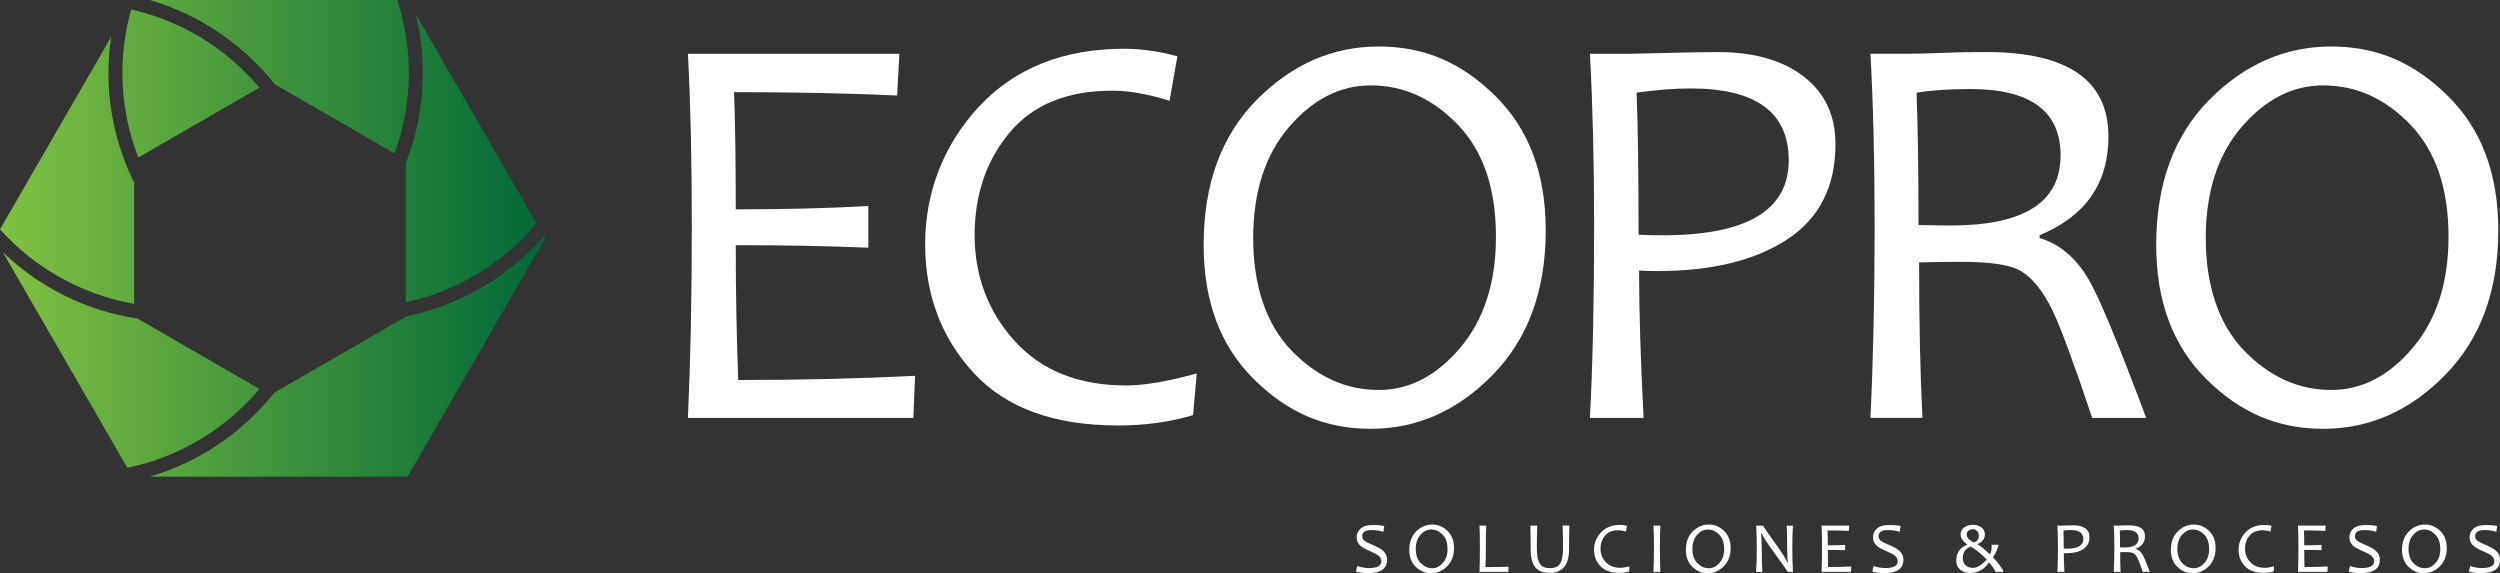 <?xml version="1.0" encoding="UTF-8"?><svg xmlns="http://www.w3.org/2000/svg" xmlns:xlink="http://www.w3.org/1999/xlink" viewBox="0 0 411.31 94.32"><rect x="0" y="0" width="411.31" height="94.32" fill="#333333" stroke="none"/><defs><style>.j{fill:url(#e);}.k{fill:url(#d);}.l{fill:url(#g);}.m{fill:url(#f);}.n{fill:url(#i);}.o{fill:url(#h);}.p{fill:#fff;}</style><linearGradient id="d" x1="-.85" y1="58.63" x2="89.69" y2="58.63" gradientTransform="matrix(1, 0, 0, 1, 0, 0)" gradientUnits="userSpaceOnUse"><stop offset="0" stop-color="#81c241"/><stop offset="1" stop-color="#006838"/></linearGradient><linearGradient id="e" x1="-.85" y1="12.62" x2="89.69" y2="12.62" xlink:href="#d"/><linearGradient id="f" x1="-.85" y1="26.03" x2="89.69" y2="26.03" xlink:href="#d"/><linearGradient id="g" x1="-.85" y1="28.02" x2="89.69" y2="28.02" xlink:href="#d"/><linearGradient id="h" x1="-.85" y1="13.74" x2="89.69" y2="13.74" xlink:href="#d"/><linearGradient id="i" x1="-.85" y1="59.24" x2="89.69" y2="59.24" xlink:href="#d"/></defs><g id="a"/><g id="b"><g id="c"><g><g><path class="k" d="M66.76,52.07v.04l-21.6,12.47c-5.19,6.53-12.32,11.43-20.52,13.84h42.42l22.64-39.21-.21-.36c-5.82,6.65-13.74,11.41-22.73,13.21Z"/><path class="j" d="M45.2,13.86l19.71,11.38c1.52-4.14,2.36-8.6,2.36-13.26,0-4.19-.69-8.21-1.92-11.99H24.6c8.23,2.4,15.4,7.31,20.6,13.86Z"/><path class="m" d="M69.58,11.99c0,5.25-1.01,10.26-2.82,14.88v22.85c8.56-1.82,16.08-6.49,21.51-12.97L68.41,2.35c.75,3.1,1.17,6.32,1.17,9.64Z"/><path class="l" d="M22.08,49.98V30.05c-2.7-5.45-4.24-11.58-4.24-18.06,0-2.02,.16-3.99,.45-5.93L0,37.73c5.67,6.31,13.38,10.74,22.08,12.26Z"/><path class="o" d="M21.58,1.56c-.93,3.32-1.44,6.81-1.44,10.43,0,4.91,.93,9.61,2.61,13.93l19.93-11.5C37.32,8.06,29.97,3.44,21.58,1.56Z"/><path class="n" d="M22.61,52.41c-8.52-1.28-16.18-5.2-22.13-10.9l20.47,35.45c8.65-1.78,16.24-6.45,21.73-12.97l-20.07-11.59Z"/></g><g><path class="p" d="M150.55,61.81l-.28,6.95h-37.09c.43-9.51,.64-20,.64-31.47,0-10.8-.21-20.28-.64-28.44h34.79l-.37,6.86c-8.44-.37-17.38-.55-26.83-.55,.18,4.76,.28,11.18,.28,19.28,8.16,0,15.43-.18,21.81-.55v6.86c-6.81-.28-14.08-.41-21.81-.41,0,7.88,.14,15.28,.41,22.18,10.18,0,19.88-.23,29.08-.69Z"/><path class="p" d="M196.89,61.44l-.6,6.86c-3.77,1.13-7.88,1.7-12.33,1.7-10.55,0-18.48-2.89-23.79-8.67-5.31-5.78-7.96-12.85-7.96-21.19s2.96-16.28,8.88-22.62c5.92-6.33,13.88-9.5,23.88-9.5,2.76,0,5.67,.41,8.74,1.24l-1.29,7.32c-3.53-1.1-6.67-1.66-9.43-1.66-7.42,0-13.05,2.3-16.89,6.9-3.84,4.6-5.75,10.23-5.75,16.89s2.21,12.59,6.63,17.44c4.42,4.85,10.52,7.27,18.31,7.27,2.97,0,6.84-.66,11.6-1.98Z"/><path class="p" d="M254.31,37.88c0,9.91-2.9,17.83-8.7,23.77-5.8,5.94-12.5,8.9-20.11,8.9s-13.71-2.72-19.21-8.17c-5.51-5.45-8.26-12.8-8.26-22.06,0-10.03,2.9-17.98,8.7-23.86,5.8-5.87,12.5-8.81,20.11-8.81s13.7,2.72,19.21,8.17c5.51,5.45,8.26,12.8,8.26,22.06Zm-8.19,1.06c0-7.91-2.08-14.04-6.23-18.38-4.16-4.34-8.95-6.51-14.38-6.51-5.03,0-9.51,2.28-13.44,6.86-3.93,4.57-5.89,10.68-5.89,18.31s2.09,14.09,6.28,18.43c4.19,4.34,8.98,6.51,14.38,6.51,5.03,0,9.5-2.32,13.41-6.95,3.91-4.63,5.87-10.72,5.87-18.27Z"/><path class="p" d="M301.98,23.71c0,6.99-2.65,12.22-7.96,15.69-5.31,3.47-12.44,5.2-21.4,5.2-1.14,0-2.12-.03-2.95-.09,0,6.69,.25,14.77,.74,24.25h-8.83c.46-8.71,.69-19.2,.69-31.47,0-10.55-.23-20.03-.69-28.44h6.58c.71,0,2.72-.05,6.05-.14,3.33-.09,6.16-.14,8.49-.14,5.89,0,10.57,1.34,14.06,4.03,3.48,2.68,5.22,6.39,5.22,11.11Zm-7.69,2.67c0-7.88-5.38-11.83-16.15-11.83-2.64,0-5.6,.23-8.88,.69,.21,5,.32,12.79,.32,23.38,1.07,.06,2.39,.09,3.96,.09,13.84,0,20.75-4.11,20.75-12.33Z"/><path class="p" d="M353.1,68.76h-8.88c-2.95-8.8-5.09-14.63-6.44-17.49-1.72-3.59-3.66-5.91-5.84-6.95-1.72-.83-4.8-1.24-9.25-1.24-2.61,0-4.92,.03-6.95,.09,0,9.91,.18,18.44,.55,25.58h-8.56c.46-9.51,.69-20,.69-31.47,0-10.8-.23-20.28-.69-28.44h6.49c1.38,0,3.13-.05,5.25-.14s4.54-.14,7.27-.14c13.44,0,20.15,4.63,20.15,13.9,0,7.7-3.77,13.11-11.32,16.24v.46c3.37,1.01,6.1,3.36,8.19,7.04,1.75,3.07,4.86,10.58,9.34,22.55Zm-14.08-43.16c0-7.3-4.94-10.95-14.82-10.95-3.53,0-6.49,.2-8.88,.6,.21,5.34,.32,12.59,.32,21.76,1.84,.06,3.61,.09,5.29,.09,12.06,0,18.08-3.83,18.08-11.5Z"/><path class="p" d="M411.03,37.88c0,9.91-2.9,17.83-8.7,23.77-5.8,5.94-12.5,8.9-20.11,8.9s-13.71-2.72-19.21-8.17c-5.51-5.45-8.26-12.8-8.26-22.06,0-10.03,2.9-17.98,8.7-23.86,5.8-5.87,12.5-8.81,20.11-8.81s13.7,2.72,19.21,8.17c5.51,5.45,8.26,12.8,8.26,22.06Zm-8.19,1.06c0-7.91-2.08-14.04-6.23-18.38-4.16-4.34-8.95-6.51-14.38-6.51-5.03,0-9.51,2.28-13.44,6.86-3.93,4.57-5.89,10.68-5.89,18.31s2.09,14.09,6.28,18.43c4.19,4.34,8.98,6.51,14.38,6.51,5.03,0,9.5-2.32,13.41-6.95,3.91-4.63,5.87-10.72,5.87-18.27Z"/></g><g><path class="p" d="M228.2,92.12c0,1.44-1.03,2.17-3.1,2.17-.76,0-1.42-.08-2.01-.25l.21-.92c.67,.23,1.31,.34,1.92,.34,1.36,0,2.05-.37,2.05-1.12,0-.38-.18-.7-.53-.97-.24-.18-.7-.42-1.4-.72-.73-.32-1.24-.61-1.53-.87-.41-.37-.61-.83-.61-1.38s.21-1.05,.62-1.41c.46-.41,1.11-.61,1.96-.61,.96,0,1.61,.06,1.96,.18l-.14,.93c-.61-.19-1.26-.28-1.94-.28-1.03,0-1.55,.34-1.55,1.01,0,.32,.15,.59,.45,.81,.19,.14,.62,.34,1.28,.62,.75,.32,1.29,.62,1.63,.9,.5,.43,.75,.96,.75,1.58Z"/><path class="p" d="M239.22,90.16c0,1.26-.38,2.27-1.14,3.02s-1.64,1.13-2.63,1.13-1.79-.35-2.51-1.04c-.72-.69-1.08-1.63-1.08-2.81,0-1.28,.38-2.29,1.14-3.04s1.64-1.12,2.63-1.12,1.79,.35,2.51,1.04c.72,.69,1.08,1.63,1.08,2.81Zm-1.07,.13c0-1.01-.27-1.79-.81-2.34-.54-.55-1.17-.83-1.88-.83-.66,0-1.24,.29-1.76,.87-.51,.58-.77,1.36-.77,2.33s.27,1.79,.82,2.34c.55,.55,1.17,.83,1.88,.83,.66,0,1.24-.29,1.76-.88s.77-1.36,.77-2.32Z"/><path class="p" d="M248.19,93.23l-.04,.86h-4.74c.05-.96,.07-2.3,.07-4,0-1.47-.02-2.67-.07-3.62h1.12c-.05,.79-.07,1.99-.07,3.62,0,1.34-.02,2.4-.07,3.21,1.2,0,2.47-.02,3.79-.06Z"/><path class="p" d="M258.2,86.47c-.02,.74-.03,1.43-.04,2.07,0,.64-.01,1.24-.01,1.79,0,2.61-1.06,3.92-3.18,3.92-.55,0-1.03-.08-1.42-.23-.4-.15-.72-.39-.98-.71-.25-.32-.44-.72-.56-1.2-.12-.48-.18-1.06-.18-1.72,0-.58,0-1.19-.01-1.84s-.02-1.34-.04-2.08h1.14c-.05,1.49-.07,2.65-.07,3.49,0,.68,.03,1.23,.1,1.66,.07,.43,.19,.78,.36,1.07s.39,.49,.66,.6c.26,.12,.6,.18,1.01,.18,.43,0,.78-.06,1.05-.18,.27-.12,.49-.32,.66-.59,.17-.27,.29-.63,.36-1.06,.07-.43,.11-1,.11-1.7,0-.41,0-.91-.02-1.48s-.04-1.24-.06-2h1.12Z"/><path class="p" d="M268.1,93.16l-.08,.87c-.49,.14-1.03,.22-1.61,.22-1.38,0-2.42-.37-3.11-1.1s-1.04-1.63-1.04-2.7,.39-2.07,1.16-2.88c.77-.81,1.81-1.21,3.12-1.21,.36,0,.74,.05,1.14,.16l-.17,.93c-.46-.14-.87-.21-1.23-.21-.97,0-1.71,.29-2.21,.88-.5,.59-.75,1.3-.75,2.15s.29,1.6,.87,2.22c.58,.62,1.38,.93,2.4,.93,.39,0,.89-.08,1.52-.25Z"/><path class="p" d="M273.17,94.09h-1.14c.06-1.26,.09-2.6,.09-4s-.03-2.59-.09-3.62h1.14c-.06,1.06-.08,2.27-.08,3.62,0,1.41,.03,2.75,.08,4Z"/><path class="p" d="M284.73,90.16c0,1.26-.38,2.27-1.14,3.02s-1.64,1.13-2.63,1.13-1.79-.35-2.51-1.04c-.72-.69-1.08-1.63-1.08-2.81,0-1.28,.38-2.29,1.14-3.04s1.64-1.12,2.63-1.12,1.79,.35,2.51,1.04c.72,.69,1.08,1.63,1.08,2.81Zm-1.07,.13c0-1.01-.27-1.79-.81-2.34-.54-.55-1.17-.83-1.88-.83-.66,0-1.24,.29-1.76,.87-.51,.58-.77,1.36-.77,2.33s.27,1.79,.82,2.34c.55,.55,1.17,.83,1.88,.83,.66,0,1.24-.29,1.76-.88s.77-1.36,.77-2.32Z"/><path class="p" d="M294.96,94.09h-.84c0-.07-.66-1-1.97-2.8-1.38-1.89-2.16-3.09-2.35-3.58h-.06c.07,.94,.11,1.75,.11,2.42,0,1.31,.03,2.63,.09,3.97h-1.01c.07-1.27,.1-2.6,.1-4s-.04-2.58-.1-3.62h1.15c0,.11,.61,1,1.82,2.67,1.27,1.76,1.99,2.9,2.17,3.43h.06c-.07-.95-.1-1.76-.1-2.42,0-1.44-.03-2.67-.08-3.68h1.03c-.07,1.03-.1,2.24-.1,3.62s.03,2.74,.1,4Z"/><path class="p" d="M304.58,93.21l-.04,.88h-4.85c.06-1.21,.08-2.54,.08-4,0-1.37-.03-2.58-.08-3.62h4.55l-.05,.87c-1.1-.05-2.27-.07-3.51-.07,.02,.6,.04,1.42,.04,2.45,1.07,0,2.02-.02,2.85-.07v.87c-.89-.04-1.84-.05-2.85-.05,0,1,.02,1.94,.05,2.82,1.33,0,2.6-.03,3.8-.09Z"/><path class="p" d="M313.15,92.12c0,1.44-1.03,2.17-3.1,2.17-.76,0-1.42-.08-2.01-.25l.21-.92c.67,.23,1.31,.34,1.92,.34,1.36,0,2.05-.37,2.05-1.12,0-.38-.18-.7-.53-.97-.24-.18-.7-.42-1.4-.72-.73-.32-1.24-.61-1.53-.87-.41-.37-.61-.83-.61-1.38s.21-1.05,.62-1.41c.46-.41,1.11-.61,1.96-.61,.96,0,1.61,.06,1.96,.18l-.14,.93c-.61-.19-1.26-.28-1.94-.28-1.03,0-1.55,.34-1.55,1.01,0,.32,.15,.59,.45,.81,.19,.14,.62,.34,1.28,.62,.75,.32,1.29,.62,1.63,.9,.5,.43,.75,.96,.75,1.58Z"/><path class="p" d="M329.59,94.09h-1.3c0-.1-.13-.34-.39-.72-.25-.37-.46-.64-.63-.81h-.05c-.79,1.13-1.82,1.7-3.08,1.7-.67,0-1.22-.18-1.65-.54-.43-.36-.64-.85-.64-1.48,0-.66,.15-1.2,.46-1.63,.3-.43,.75-.76,1.34-.99v-.04c-.72-.54-1.08-1.08-1.08-1.62s.2-.91,.6-1.19,.87-.43,1.41-.43,1,.14,1.39,.42c.39,.28,.59,.68,.59,1.18,0,.32-.11,.63-.32,.91-.22,.3-.51,.52-.88,.66v.06c.45,.23,1.12,.77,2.02,1.62h.04c.18-.3,.26-.82,.26-1.57h1.13c0,.16-.1,.47-.3,.94-.22,.51-.43,.87-.63,1.08v.05c.3,.27,.66,.69,1.08,1.26,.43,.59,.65,.97,.65,1.13Zm-2.75-2.01v-.06c-.29-.3-.58-.58-.87-.83-.68-.6-1.27-1.02-1.78-1.27-.85,.37-1.27,1-1.27,1.9,0,.49,.15,.88,.46,1.17,.31,.29,.71,.44,1.22,.44,.68,0,1.42-.45,2.24-1.35Zm-1.27-3.9c0-.37-.1-.64-.3-.83-.2-.19-.44-.28-.72-.28-.26,0-.49,.08-.69,.23-.2,.15-.3,.36-.3,.61,0,.53,.41,.98,1.23,1.35,.51-.22,.77-.58,.77-1.08Z"/><path class="p" d="M343.77,88.36c0,.89-.35,1.55-1.04,2-.7,.44-1.63,.66-2.8,.66-.15,0-.28,0-.38-.01,0,.85,.03,1.88,.09,3.08h-1.15c.06-1.11,.09-2.44,.09-4,0-1.34-.03-2.55-.09-3.62h.86c.09,0,.36,0,.79-.02,.43-.01,.81-.02,1.11-.02,.77,0,1.38,.17,1.84,.51,.45,.34,.68,.81,.68,1.41Zm-1.01,.34c0-1-.7-1.5-2.11-1.5-.35,0-.73,.03-1.16,.09,.03,.64,.04,1.63,.04,2.97,.14,0,.31,.01,.52,.01,1.81,0,2.71-.52,2.71-1.57Z"/><path class="p" d="M353.7,94.09h-1.16c-.39-1.12-.67-1.86-.84-2.22-.22-.46-.48-.75-.76-.88-.23-.11-.63-.16-1.21-.16-.34,0-.64,0-.91,.01,0,1.26,.02,2.34,.07,3.25h-1.12c.06-1.21,.09-2.54,.09-4,0-1.37-.03-2.58-.09-3.62h.85c.18,0,.41,0,.69-.02,.28-.01,.59-.02,.95-.02,1.76,0,2.64,.59,2.64,1.77,0,.98-.49,1.67-1.48,2.07v.06c.44,.13,.8,.43,1.07,.9,.23,.39,.64,1.35,1.22,2.87Zm-1.84-5.49c0-.93-.64-1.39-1.94-1.39-.46,0-.85,.03-1.16,.08,.03,.68,.04,1.6,.04,2.77,.24,0,.47,.01,.69,.01,1.58,0,2.36-.49,2.36-1.46Z"/><path class="p" d="M364.52,90.16c0,1.26-.38,2.27-1.14,3.02s-1.64,1.13-2.63,1.13-1.79-.35-2.51-1.04c-.72-.69-1.08-1.63-1.08-2.81,0-1.28,.38-2.29,1.14-3.04s1.64-1.12,2.63-1.12,1.79,.35,2.51,1.04c.72,.69,1.08,1.63,1.08,2.81Zm-1.07,.13c0-1.01-.27-1.79-.81-2.34-.54-.55-1.17-.83-1.88-.83-.66,0-1.24,.29-1.76,.87-.51,.58-.77,1.36-.77,2.33s.27,1.79,.82,2.34c.55,.55,1.17,.83,1.88,.83,.66,0,1.24-.29,1.76-.88s.77-1.36,.77-2.32Z"/><path class="p" d="M374.14,93.16l-.08,.87c-.49,.14-1.03,.22-1.61,.22-1.38,0-2.42-.37-3.11-1.1s-1.04-1.63-1.04-2.7,.39-2.07,1.16-2.88c.77-.81,1.81-1.21,3.12-1.21,.36,0,.74,.05,1.14,.16l-.17,.93c-.46-.14-.87-.21-1.23-.21-.97,0-1.71,.29-2.21,.88-.5,.59-.75,1.3-.75,2.15s.29,1.6,.87,2.22c.58,.62,1.38,.93,2.4,.93,.39,0,.89-.08,1.52-.25Z"/><path class="p" d="M382.96,93.21l-.04,.88h-4.85c.06-1.21,.08-2.54,.08-4,0-1.37-.03-2.58-.08-3.62h4.55l-.05,.87c-1.1-.05-2.27-.07-3.51-.07,.02,.6,.04,1.42,.04,2.45,1.07,0,2.02-.02,2.85-.07v.87c-.89-.04-1.84-.05-2.85-.05,0,1,.02,1.94,.05,2.82,1.33,0,2.6-.03,3.8-.09Z"/><path class="p" d="M391.53,92.12c0,1.44-1.03,2.17-3.1,2.17-.76,0-1.42-.08-2.01-.25l.21-.92c.67,.23,1.31,.34,1.92,.34,1.36,0,2.05-.37,2.05-1.12,0-.38-.18-.7-.53-.97-.24-.18-.7-.42-1.4-.72-.73-.32-1.24-.61-1.53-.87-.41-.37-.61-.83-.61-1.38s.21-1.05,.62-1.41c.46-.41,1.11-.61,1.96-.61,.96,0,1.61,.06,1.96,.18l-.14,.93c-.61-.19-1.26-.28-1.94-.28-1.03,0-1.55,.34-1.55,1.01,0,.32,.15,.59,.45,.81,.19,.14,.62,.34,1.28,.62,.75,.32,1.29,.62,1.63,.9,.5,.43,.75,.96,.75,1.58Z"/><path class="p" d="M402.55,90.16c0,1.26-.38,2.27-1.14,3.02s-1.64,1.13-2.63,1.13-1.79-.35-2.51-1.04c-.72-.69-1.08-1.63-1.08-2.81,0-1.28,.38-2.29,1.14-3.04s1.64-1.12,2.63-1.12,1.79,.35,2.51,1.04c.72,.69,1.08,1.63,1.08,2.81Zm-1.07,.13c0-1.01-.27-1.79-.81-2.34-.54-.55-1.17-.83-1.88-.83-.66,0-1.24,.29-1.76,.87-.51,.58-.77,1.36-.77,2.33s.27,1.79,.82,2.34c.55,.55,1.17,.83,1.88,.83,.66,0,1.24-.29,1.76-.88s.77-1.36,.77-2.32Z"/><path class="p" d="M411.31,92.12c0,1.44-1.03,2.17-3.1,2.17-.76,0-1.42-.08-2.01-.25l.21-.92c.67,.23,1.31,.34,1.92,.34,1.36,0,2.05-.37,2.05-1.12,0-.38-.18-.7-.53-.97-.24-.18-.7-.42-1.4-.72-.73-.32-1.24-.61-1.53-.87-.41-.37-.61-.83-.61-1.38s.21-1.05,.62-1.41c.46-.41,1.11-.61,1.96-.61,.96,0,1.61,.06,1.96,.18l-.14,.93c-.61-.19-1.26-.28-1.94-.28-1.03,0-1.55,.34-1.55,1.01,0,.32,.15,.59,.45,.81,.19,.14,.62,.34,1.28,.62,.75,.32,1.29,.62,1.63,.9,.5,.43,.75,.96,.75,1.58Z"/></g></g></g></g></svg>